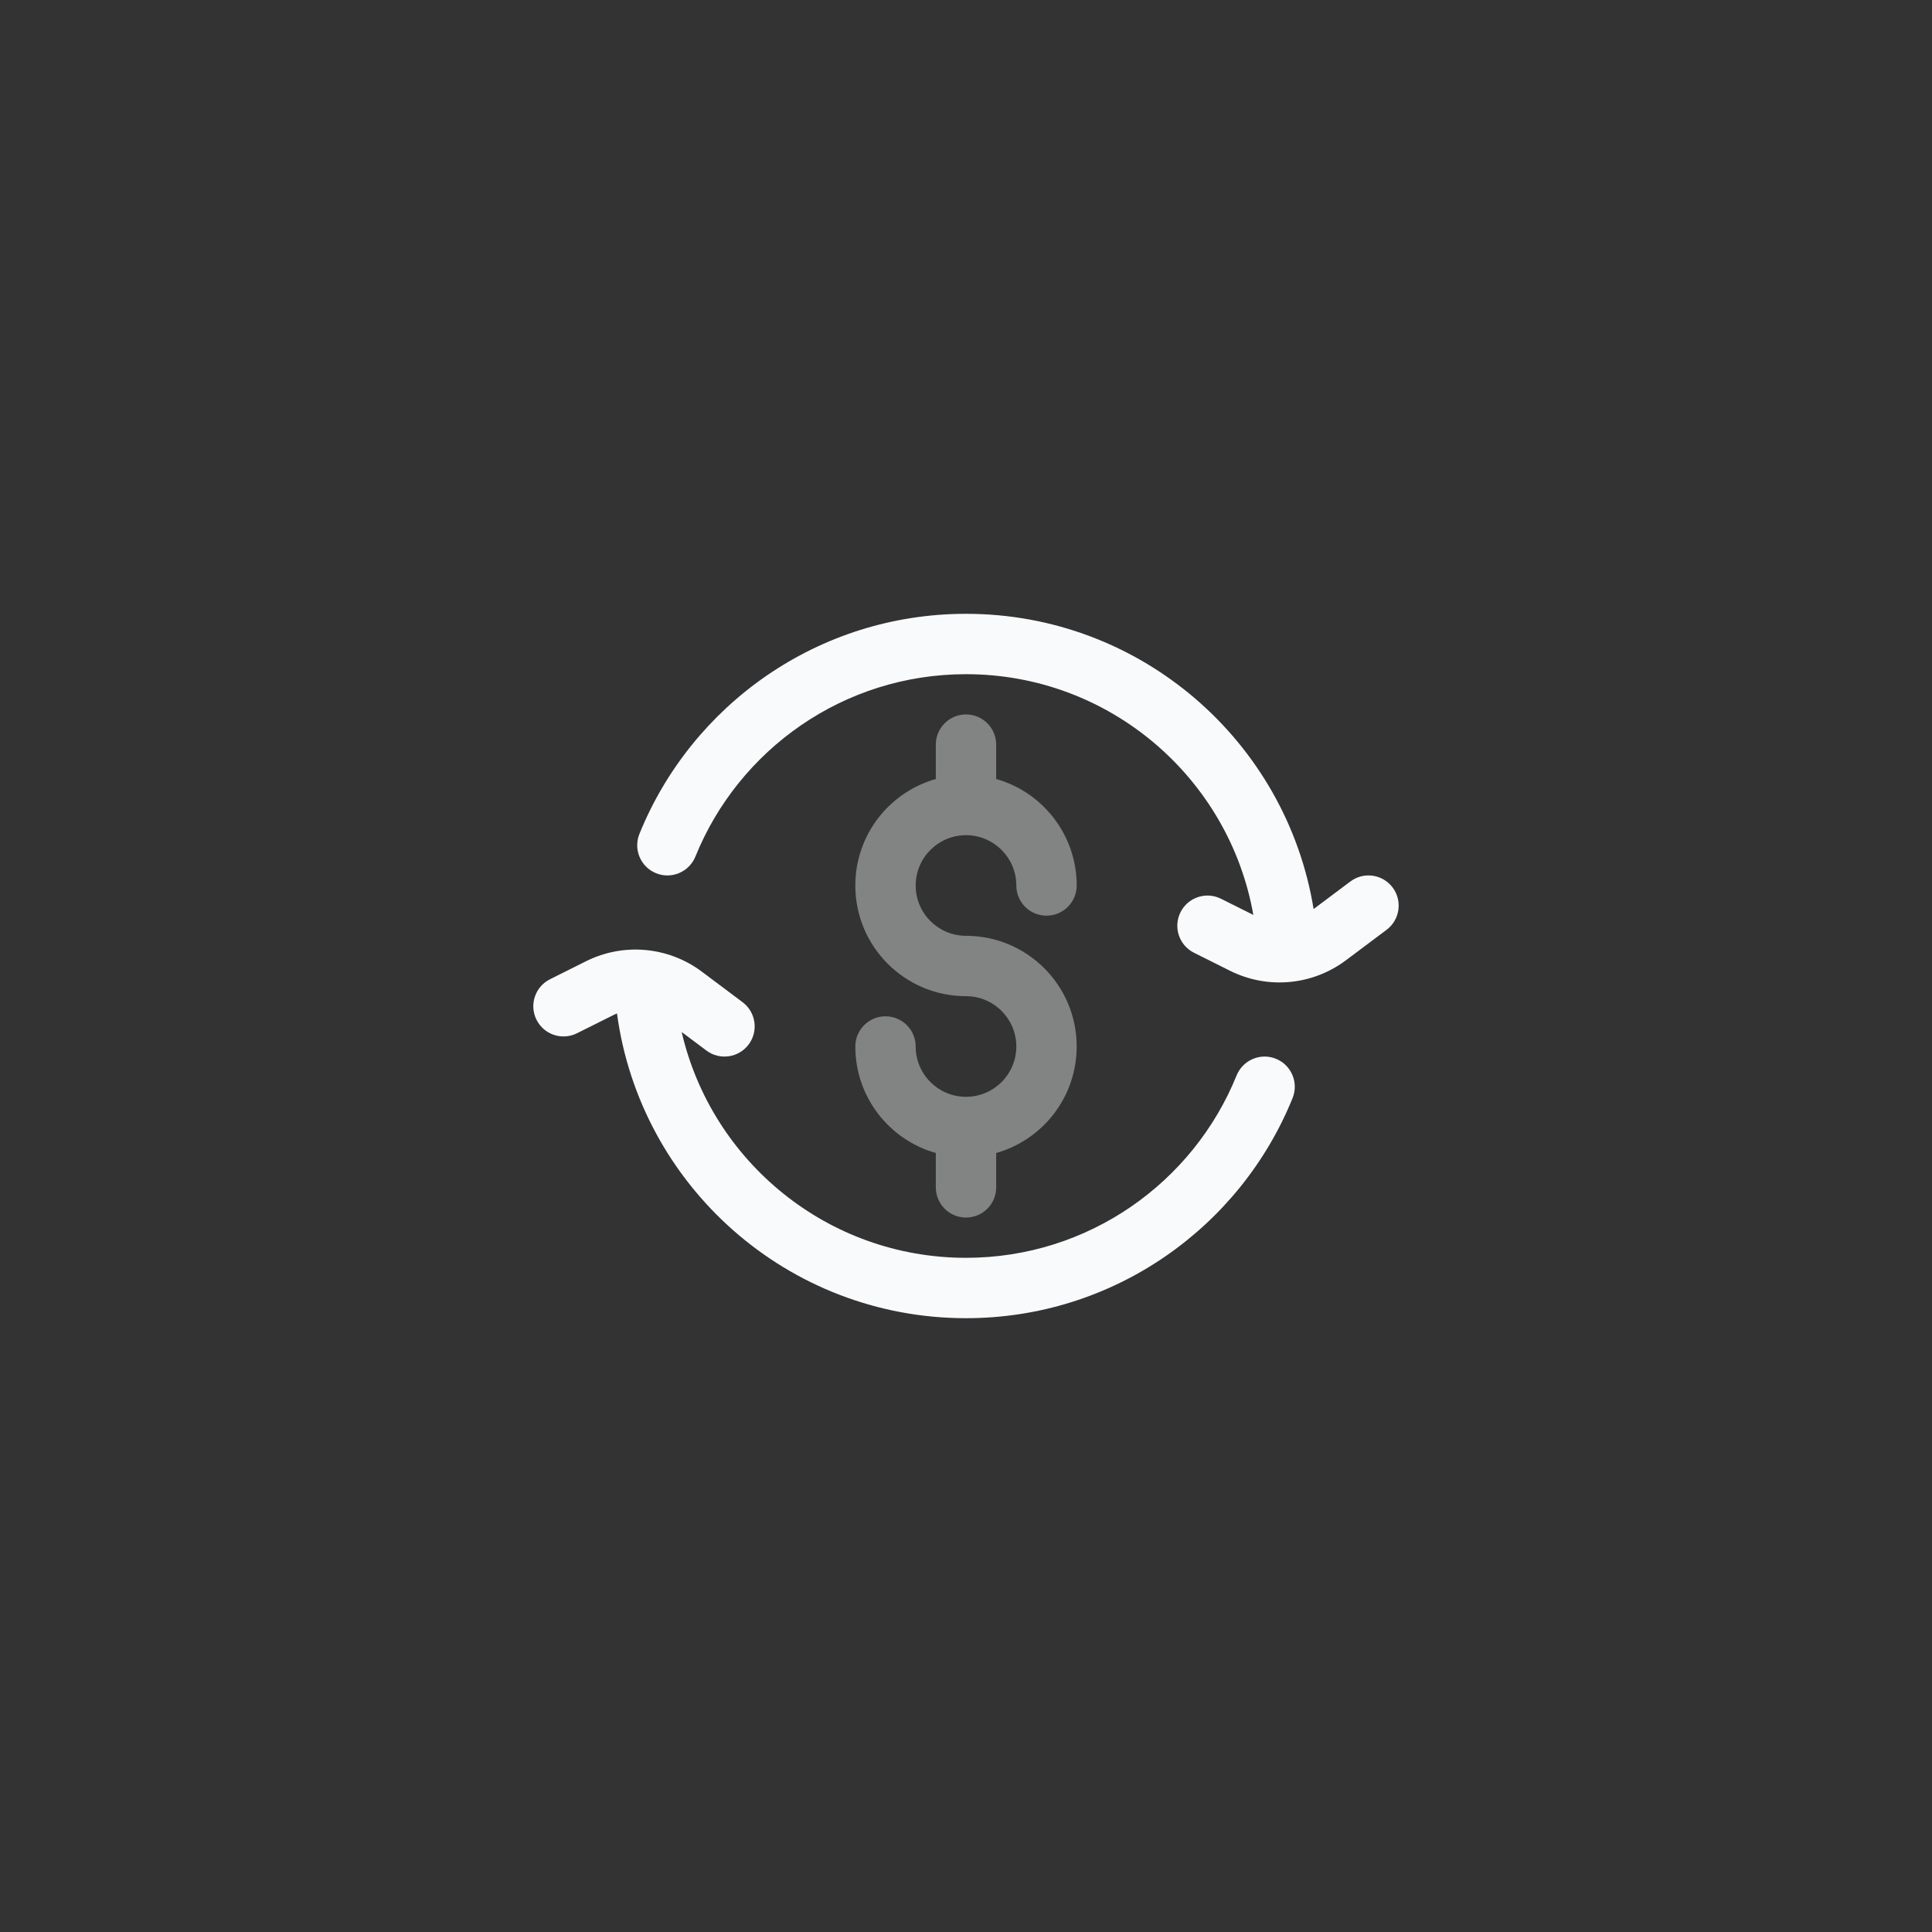 <svg width="48" height="48" viewBox="0 0 48 48" fill="none" xmlns="http://www.w3.org/2000/svg">
<rect x="0" y="0" width="48" height="48" fill="#333333" stroke="none"/>
<path opacity="0.4" fill-rule="evenodd" clip-rule="evenodd" d="M24 17.75C24.414 17.75 24.75 18.086 24.75 18.5V19.354C25.904 19.68 26.75 20.741 26.75 22C26.75 22.414 26.414 22.75 26 22.75C25.586 22.75 25.25 22.414 25.25 22C25.25 21.31 24.69 20.75 24 20.75C23.31 20.75 22.75 21.31 22.75 22C22.75 22.69 23.31 23.25 24 23.25C25.519 23.25 26.75 24.481 26.75 26C26.75 27.259 25.904 28.32 24.75 28.646V29.5C24.75 29.914 24.414 30.25 24 30.25C23.586 30.25 23.25 29.914 23.25 29.5V28.646C22.096 28.32 21.25 27.259 21.25 26C21.25 25.586 21.586 25.25 22 25.25C22.414 25.25 22.75 25.586 22.75 26C22.75 26.69 23.31 27.25 24 27.25C24.69 27.25 25.25 26.69 25.25 26C25.25 25.31 24.69 24.75 24 24.75C22.481 24.75 21.25 23.519 21.25 22C21.25 20.741 22.096 19.68 23.25 19.354V18.5C23.25 18.086 23.586 17.75 24 17.75Z" fill="#F9FAFB"/>
<path fill-rule="evenodd" clip-rule="evenodd" d="M15.886 20.719C17.184 17.513 20.327 15.25 24 15.25C28.351 15.25 31.96 18.425 32.636 22.585L33.55 21.9C33.881 21.651 34.351 21.719 34.6 22.05C34.848 22.381 34.781 22.852 34.45 23.1L33.439 23.858C32.605 24.483 31.491 24.584 30.559 24.118L29.665 23.671C29.294 23.486 29.144 23.035 29.329 22.665C29.514 22.294 29.965 22.144 30.335 22.329L31.139 22.731C30.539 19.332 27.571 16.75 24 16.75C20.959 16.75 18.353 18.623 17.277 21.281C17.121 21.665 16.684 21.851 16.3 21.695C15.916 21.54 15.731 21.102 15.886 20.719ZM15.329 25.179C15.295 25.193 15.262 25.207 15.23 25.224L14.335 25.671C13.965 25.856 13.514 25.706 13.329 25.335C13.144 24.965 13.294 24.514 13.665 24.329L14.559 23.882C15.491 23.416 16.605 23.517 17.439 24.142L18.45 24.9C18.781 25.148 18.848 25.619 18.6 25.95C18.351 26.281 17.881 26.349 17.55 26.1L16.936 25.64C17.679 28.854 20.56 31.25 24 31.25C27.041 31.25 29.647 29.377 30.723 26.719C30.879 26.335 31.316 26.149 31.7 26.305C32.084 26.46 32.269 26.898 32.114 27.281C30.816 30.487 27.673 32.75 24 32.75C19.567 32.75 15.905 29.454 15.329 25.179Z" fill="#F9FAFB"/>
</svg>
